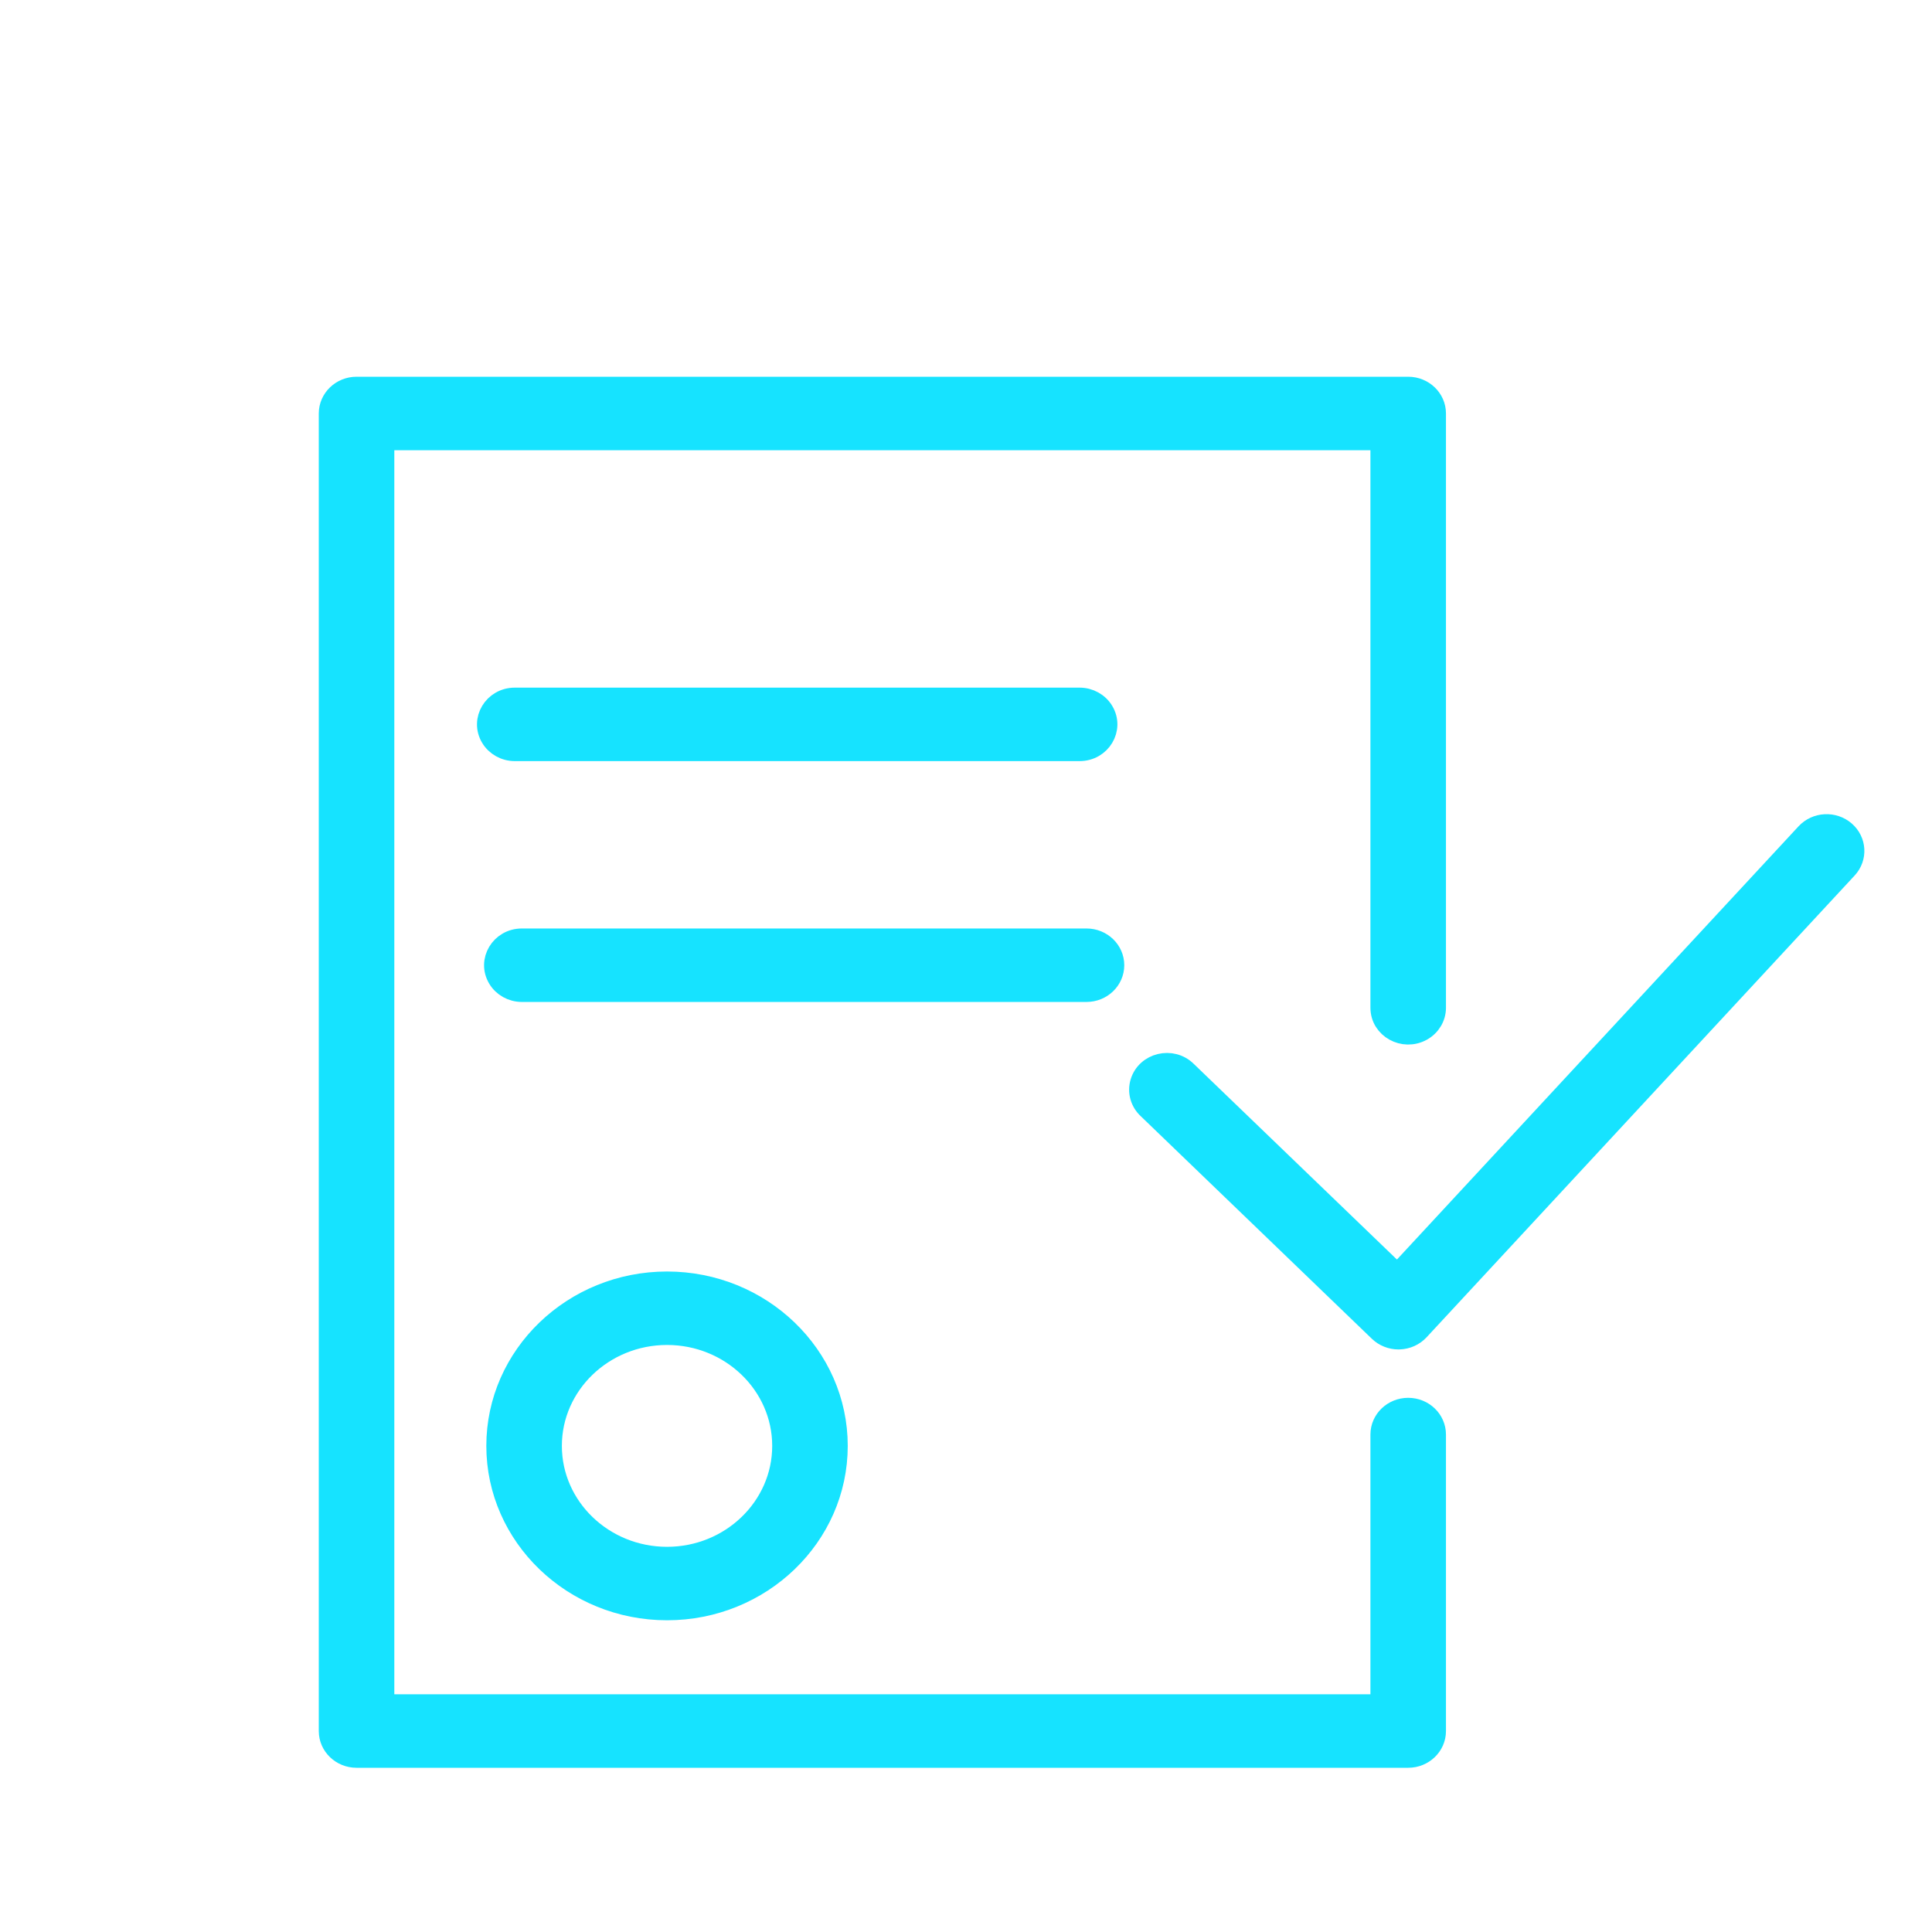 <?xml version="1.0" encoding="UTF-8"?> <svg xmlns="http://www.w3.org/2000/svg" viewBox="0 0 100.00 100.00" data-guides="{&quot;vertical&quot;:[],&quot;horizontal&quot;:[]}"><path fill="#16e3ff" stroke="#16e3ff" fill-opacity="1" stroke-width="1" stroke-opacity="1" color="rgb(51, 51, 51)" fill-rule="evenodd" id="tSvg4c413b9bc0" title="Path 1" d="M25.672 74.839C25.672 79.54 29.644 83.365 34.526 83.365C39.408 83.365 43.379 79.54 43.379 74.839C43.379 70.138 39.408 66.313 34.526 66.313C29.644 66.313 25.672 70.137 25.672 74.839ZM40.469 74.839C40.469 77.995 37.803 80.563 34.526 80.563C31.249 80.563 28.582 77.995 28.582 74.839C28.582 71.683 31.249 69.115 34.526 69.115C37.803 69.115 40.469 71.683 40.469 74.839ZM95.514 42.998C94.914 42.482 93.994 42.532 93.459 43.11C86.415 50.709 79.37 58.308 72.325 65.907C68.698 62.414 65.072 58.922 61.445 55.429C60.667 54.653 59.309 54.98 59 56.016C58.852 56.514 59.001 57.051 59.388 57.41C63.378 61.253 67.367 65.095 71.357 68.937C71.631 69.2 72 69.347 72.386 69.347C72.4 69.347 72.413 69.346 72.427 69.346C72.827 69.335 73.205 69.166 73.472 68.879C80.858 60.911 88.245 52.943 95.631 44.975C96.165 44.398 96.113 43.513 95.514 42.998Z" style=""></path><path fill="#16e3ff" stroke="#16e3ff" fill-opacity="1" stroke-width="1" stroke-opacity="1" color="rgb(51, 51, 51)" fill-rule="evenodd" id="tSvg18d8ed18f4d" title="Path 2" d="M72.888 72.851C72.084 72.851 71.433 73.478 71.433 74.252C71.433 78.901 71.433 83.549 71.433 88.197C54.258 88.197 37.084 88.197 19.91 88.197C19.91 66.399 19.91 44.601 19.91 22.803C37.084 22.803 54.258 22.803 71.433 22.803C71.433 32.589 71.433 42.376 71.433 52.162C71.433 53.241 72.645 53.915 73.615 53.376C74.065 53.126 74.343 52.663 74.343 52.162C74.343 41.909 74.343 31.655 74.343 21.402C74.343 20.628 73.691 20 72.888 20C54.744 20 36.599 20 18.455 20C17.652 20 17 20.628 17 21.402C17 44.134 17 66.866 17 89.599C17 90.373 17.652 91 18.455 91C36.599 91 54.744 91 72.888 91C73.691 91 74.343 90.373 74.343 89.599C74.343 84.483 74.343 79.368 74.343 74.252C74.343 73.478 73.691 72.851 72.888 72.851Z" style=""></path><path fill="#16e3ff" stroke="#16e3ff" fill-opacity="1" stroke-width="1" stroke-opacity="1" color="rgb(51, 51, 51)" fill-rule="evenodd" id="tSvg178e8b75a9" title="Path 3" d="M55.879 38.895C56.999 38.895 57.699 37.727 57.139 36.792C56.879 36.359 56.399 36.092 55.879 36.092C46.135 36.092 36.39 36.092 26.646 36.092C25.526 36.092 24.826 37.26 25.386 38.194C25.646 38.627 26.126 38.895 26.646 38.895C36.39 38.895 46.135 38.895 55.879 38.895ZM57.692 49.959C57.692 49.185 57.041 48.558 56.237 48.558C46.495 48.558 36.754 48.558 27.012 48.558C25.892 48.558 25.192 49.726 25.752 50.66C26.012 51.094 26.492 51.361 27.012 51.361C36.754 51.361 46.495 51.361 56.237 51.361C57.041 51.361 57.692 50.733 57.692 49.959Z" style=""></path><defs></defs></svg> 